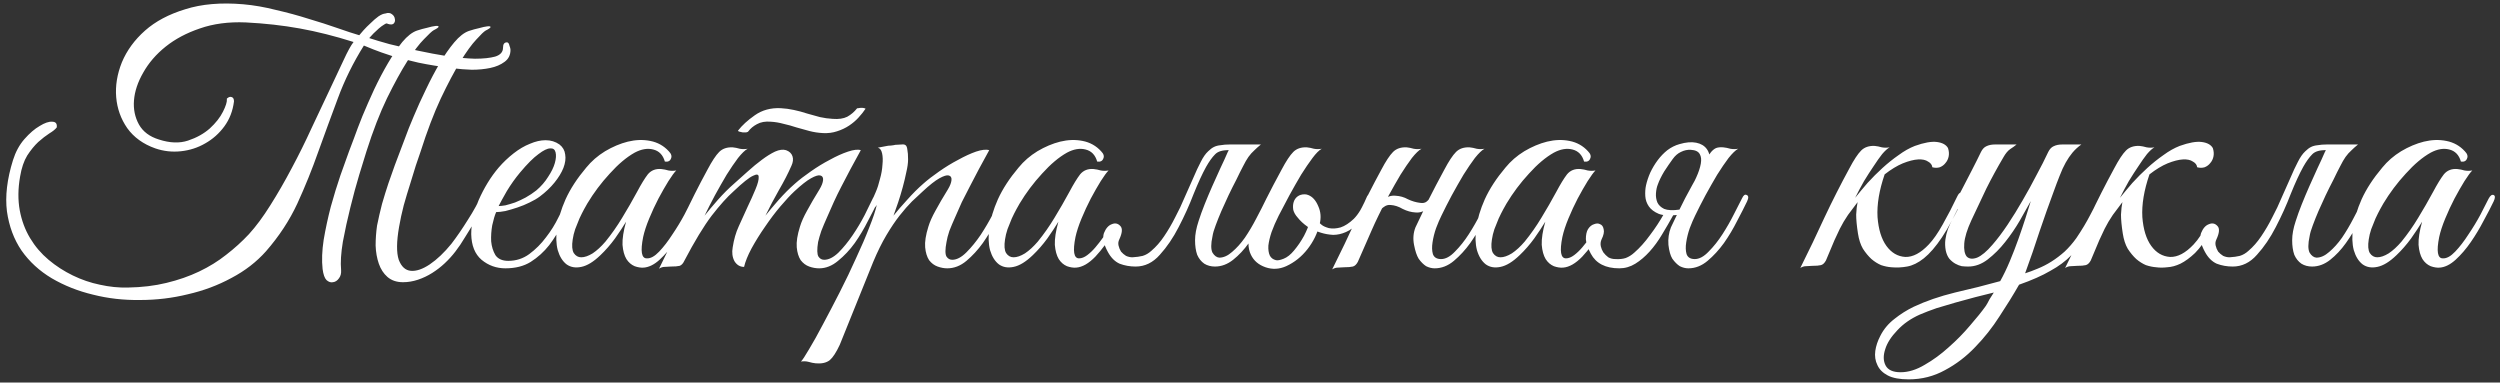 <?xml version="1.0" encoding="UTF-8"?> <svg xmlns="http://www.w3.org/2000/svg" width="562" height="86" viewBox="0 0 562 86" fill="none"><rect x="0" y="0" width="562" height="86" fill="#333333" stroke="none"/> <path d="M113.08 10.72C113.08 9.92 113.373 9.52 113.96 9.52C114.227 9.52 114.413 9.76 114.52 10.24C114.68 10.667 114.76 10.987 114.76 11.2C114.76 12.373 114.307 13.28 113.4 13.92C112.547 14.56 111.48 15.013 110.2 15.28C108.92 15.547 107.533 15.68 106.04 15.68C104.6 15.627 103.24 15.52 101.96 15.36C98.973 14.987 96.333 14.56 94.04 14.08C91.747 13.547 89.747 13.04 88.04 12.56C86.387 12.027 85.027 11.547 83.96 11.12C82.947 10.693 82.227 10.4 81.8 10.24C79.4 14.08 77.453 18.027 75.96 22.08C74.467 26.08 73 30.08 71.56 34.08C70.173 38.027 68.6 41.92 66.84 45.76C65.08 49.547 62.733 53.12 59.8 56.48C57.667 58.88 55.08 60.88 52.04 62.48C49 64.133 45.72 65.36 42.2 66.16C38.733 67.013 35.16 67.44 31.48 67.44C27.8 67.493 24.28 67.093 20.92 66.24C17.56 65.44 14.467 64.213 11.64 62.56C8.867 60.907 6.6 58.827 4.84 56.32C3.133 53.813 2.04 50.88 1.56 47.52C1.133 44.107 1.587 40.267 2.92 36C3.507 34.133 4.36 32.56 5.48 31.28C6.653 29.947 7.8 28.96 8.92 28.32C10.04 27.627 10.973 27.307 11.72 27.36C12.52 27.36 12.867 27.787 12.76 28.64C12.44 29.067 11.88 29.52 11.08 30C10.333 30.48 9.507 31.12 8.6 31.92C7.747 32.72 6.92 33.733 6.12 34.96C5.373 36.187 4.84 37.76 4.52 39.68C4.04 42.4 4.013 44.933 4.44 47.28C4.867 49.573 5.64 51.653 6.76 53.52C7.88 55.387 9.267 57.013 10.92 58.4C12.573 59.787 14.387 60.96 16.36 61.92C18.333 62.88 20.36 63.573 22.44 64C24.573 64.48 26.68 64.693 28.76 64.64C31.907 64.587 34.787 64.24 37.4 63.6C40.067 62.96 42.52 62.107 44.76 61.04C47 59.973 49.027 58.72 50.84 57.28C52.707 55.84 54.413 54.293 55.96 52.64C57.56 50.88 59.16 48.72 60.76 46.16C62.413 43.547 64.013 40.773 65.56 37.84C67.16 34.853 68.653 31.84 70.04 28.8C71.48 25.76 72.813 22.933 74.04 20.32C75.267 17.707 76.333 15.44 77.24 13.52C78.147 11.547 78.893 10.187 79.48 9.44C75.267 8.107 71.24 7.093 67.4 6.4C63.56 5.707 59.507 5.253 55.24 5.04C51.4 4.88 47.96 5.333 44.92 6.4C41.933 7.413 39.373 8.773 37.24 10.48C35.107 12.187 33.427 14.133 32.2 16.32C30.973 18.453 30.28 20.533 30.12 22.56C29.96 24.533 30.333 26.347 31.24 28C32.147 29.6 33.64 30.72 35.72 31.36C38.173 32.16 40.36 32.24 42.28 31.6C44.2 30.96 45.827 30.053 47.16 28.88C48.493 27.653 49.48 26.4 50.12 25.12C50.76 23.84 51.053 22.907 51 22.32V22.16C51.427 21.787 51.8 21.68 52.12 21.84C52.44 21.947 52.6 22.267 52.6 22.8C52.333 24.933 51.613 26.8 50.44 28.4C49.267 30 47.827 31.28 46.12 32.24C44.467 33.2 42.653 33.787 40.68 34C38.707 34.213 36.787 34 34.92 33.36C32.2 32.4 30.093 30.88 28.6 28.8C27.16 26.72 26.333 24.4 26.12 21.84C25.907 19.28 26.333 16.667 27.4 14C28.52 11.333 30.253 8.96 32.6 6.88C34.947 4.8 37.96 3.2 41.64 2.08C45.32 0.907 49.667 0.533 54.68 0.96C57.08 1.173 59.533 1.6 62.04 2.24C64.6 2.827 67.053 3.493 69.4 4.24C71.747 4.933 73.907 5.627 75.88 6.32C77.853 7.013 79.48 7.547 80.76 7.92C80.92 7.707 81.24 7.333 81.72 6.8C82.2 6.267 82.733 5.733 83.32 5.2C83.907 4.613 84.493 4.107 85.08 3.68C85.72 3.253 86.253 3.04 86.68 3.04H86.6C87.24 2.827 87.747 2.88 88.12 3.2C88.493 3.467 88.707 3.813 88.76 4.24C88.867 4.613 88.787 4.96 88.52 5.28C88.253 5.547 87.8 5.573 87.16 5.36C87 5.2 86.733 5.253 86.36 5.52C85.987 5.733 85.587 6.027 85.16 6.4C84.787 6.72 84.387 7.093 83.96 7.52C83.587 7.947 83.267 8.293 83 8.56C84.12 8.933 85.64 9.387 87.56 9.92C89.533 10.4 91.613 10.88 93.8 11.36C96.04 11.84 98.307 12.267 100.6 12.64C102.893 12.96 104.947 13.147 106.76 13.2C108.627 13.2 110.147 13.04 111.32 12.72C112.493 12.347 113.08 11.68 113.08 10.72ZM76.68 60.72C76.733 61.467 76.573 62.08 76.2 62.56C75.827 63.093 75.373 63.387 74.84 63.44C74.36 63.547 73.88 63.387 73.4 62.96C72.973 62.533 72.68 61.707 72.52 60.48C72.307 58.56 72.387 56.373 72.76 53.92C73.187 51.413 73.72 48.933 74.36 46.48C75.053 43.973 75.773 41.627 76.52 39.44C77.32 37.253 77.96 35.467 78.44 34.08C78.653 33.547 79.027 32.56 79.56 31.12C80.093 29.627 80.733 27.947 81.48 26.08C82.28 24.16 83.16 22.16 84.12 20.08C85.133 17.947 86.173 15.973 87.24 14.16C88.307 12.347 89.373 10.773 90.44 9.44C91.56 8.107 92.653 7.253 93.72 6.88C94.52 6.613 95.293 6.4 96.04 6.24C96.787 6.027 97.4 5.893 97.88 5.84C98.36 5.787 98.6 5.84 98.6 6C98.6 6.16 98.227 6.427 97.48 6.8C97.107 7.013 96.387 7.68 95.32 8.8C94.253 9.867 93 11.52 91.56 13.76C90.173 15.947 88.653 18.72 87 22.08C85.4 25.387 83.853 29.387 82.36 34.08C81.987 35.253 81.453 36.987 80.76 39.28C80.067 41.573 79.4 44.027 78.76 46.64C78.12 49.2 77.56 51.76 77.08 54.32C76.653 56.88 76.52 59.013 76.68 60.72ZM89.72 50.96C89.133 54.32 89.107 56.8 89.64 58.4C90.227 59.947 91.133 60.773 92.36 60.88C93.587 60.987 95 60.507 96.6 59.44C98.253 58.32 99.88 56.773 101.48 54.8C102.707 53.2 103.933 51.413 105.16 49.44C106.44 47.467 107.533 45.467 108.44 43.44C108.813 42.693 109.24 42.32 109.72 42.32C110.2 42.32 110.227 42.8 109.8 43.76C109.427 44.56 108.973 45.493 108.44 46.56C107.907 47.627 107.293 48.747 106.6 49.92C105.96 51.04 105.267 52.187 104.52 53.36C103.827 54.533 103.107 55.6 102.36 56.56C101.667 57.467 100.867 58.347 99.96 59.2C99.107 60 98.173 60.72 97.16 61.36C96.147 62 95.08 62.507 93.96 62.88C92.84 63.253 91.72 63.44 90.6 63.44C89.16 63.44 87.987 63.04 87.08 62.24C86.227 61.493 85.587 60.507 85.16 59.28C84.733 58.053 84.493 56.693 84.44 55.2C84.44 53.707 84.547 52.213 84.76 50.72C85.08 49.12 85.453 47.493 85.88 45.84C86.36 44.187 86.84 42.64 87.32 41.2C87.853 39.707 88.333 38.347 88.76 37.12C89.24 35.893 89.613 34.907 89.88 34.16C90.093 33.627 90.467 32.64 91 31.2C91.533 29.707 92.2 28.027 93 26.16C93.8 24.24 94.707 22.24 95.72 20.16C96.733 18.027 97.773 16.053 98.84 14.24C99.907 12.427 101 10.853 102.12 9.52C103.24 8.187 104.333 7.333 105.4 6.96C106.2 6.693 106.973 6.48 107.72 6.32C108.467 6.107 109.08 5.973 109.56 5.92C110.04 5.867 110.28 5.92 110.28 6.08C110.28 6.24 109.907 6.507 109.16 6.88C108.787 7.093 108.093 7.76 107.08 8.88C106.067 9.947 104.867 11.6 103.48 13.84C102.147 16.027 100.68 18.8 99.08 22.16C97.533 25.467 96.013 29.467 94.52 34.16C94.253 34.907 93.907 35.92 93.48 37.2C93.107 38.427 92.68 39.813 92.2 41.36C91.72 42.853 91.24 44.453 90.76 46.16C90.333 47.813 89.987 49.413 89.72 50.96ZM128.893 45.04C128.146 46.64 127.346 48.347 126.493 50.16C125.64 51.92 124.626 53.573 123.453 55.12C122.28 56.613 120.893 57.867 119.293 58.88C117.746 59.84 115.853 60.32 113.613 60.32C111.586 60.32 109.8 59.68 108.253 58.4C106.76 57.12 105.986 55.2 105.933 52.64C105.933 51.467 106.066 50.213 106.333 48.88C106.653 47.547 107.08 46.24 107.613 44.96C108.2 43.627 108.866 42.347 109.613 41.12C110.36 39.893 111.186 38.747 112.093 37.68C113.106 36.507 114.226 35.44 115.453 34.48C116.68 33.52 117.906 32.8 119.133 32.32C120.36 31.787 121.533 31.52 122.653 31.52C123.826 31.52 124.866 31.84 125.773 32.48C126.52 33.067 126.946 33.813 127.053 34.72C127.213 35.627 127.08 36.64 126.653 37.76C126.226 38.827 125.56 39.92 124.653 41.04C123.746 42.16 122.653 43.2 121.373 44.16C120.733 44.64 119.96 45.093 119.053 45.52C118.2 45.947 117.293 46.32 116.333 46.64C115.373 46.96 114.466 47.227 113.613 47.44C112.76 47.6 112.066 47.68 111.533 47.68C111.213 48.427 110.92 49.413 110.653 50.64C110.44 51.867 110.36 53.067 110.413 54.24C110.52 55.413 110.84 56.453 111.373 57.36C111.96 58.213 112.92 58.64 114.253 58.64C116.013 58.64 117.586 58.133 118.973 57.12C120.413 56.053 121.666 54.8 122.733 53.36C123.853 51.92 124.786 50.427 125.533 48.88C126.333 47.333 126.973 46.027 127.453 44.96C127.613 44.587 127.8 44.32 128.013 44.16C128.28 43.947 128.493 43.84 128.653 43.84C128.866 43.84 129 43.947 129.053 44.16C129.16 44.32 129.106 44.613 128.893 45.04ZM120.573 42.8C121.64 41.893 122.52 40.88 123.213 39.76C123.96 38.64 124.466 37.6 124.733 36.64C125 35.68 125.053 34.88 124.893 34.24C124.733 33.6 124.333 33.307 123.693 33.36C123.053 33.36 122.173 33.787 121.053 34.64C119.933 35.44 118.546 36.827 116.893 38.8C115.826 40.08 114.84 41.467 113.933 42.96C113.08 44.453 112.466 45.573 112.093 46.32C112.466 46.32 112.973 46.267 113.613 46.16C114.253 46 114.973 45.787 115.773 45.52C116.573 45.2 117.373 44.827 118.173 44.4C119.026 43.92 119.826 43.387 120.573 42.8ZM156.821 45.28C156.234 46.507 155.487 47.947 154.581 49.6C153.727 51.253 152.767 52.853 151.701 54.4C150.634 55.947 149.487 57.28 148.261 58.4C147.087 59.467 145.914 60.053 144.741 60.16C144.101 60.213 143.407 60.107 142.661 59.84C141.914 59.52 141.301 58.987 140.821 58.24C140.341 57.44 140.047 56.373 139.941 55.04C139.887 53.653 140.154 51.92 140.741 49.84C140.101 50.907 139.274 52.16 138.261 53.6C137.247 54.987 136.154 56.24 134.981 57.36C133.434 58.853 131.994 59.733 130.661 60C129.381 60.267 128.287 60.08 127.381 59.44C126.474 58.747 125.807 57.68 125.381 56.24C125.007 54.8 124.954 53.12 125.221 51.2C125.487 49.227 126.127 47.093 127.141 44.8C128.207 42.453 129.754 40.08 131.781 37.68C132.954 36.24 134.367 35.013 136.021 34C137.727 32.987 139.434 32.267 141.141 31.84C142.901 31.413 144.581 31.36 146.181 31.68C147.834 32 149.221 32.773 150.341 34C150.927 34.587 151.087 35.147 150.821 35.68C150.607 36.213 150.154 36.427 149.461 36.32C149.034 34.827 148.154 33.92 146.821 33.6C145.541 33.28 144.154 33.52 142.661 34.32C140.847 35.333 138.981 36.907 137.061 39.04C135.141 41.12 133.461 43.36 132.021 45.76C131.861 46.027 131.621 46.453 131.301 47.04C130.981 47.627 130.634 48.32 130.261 49.12C129.941 49.867 129.621 50.667 129.301 51.52C129.034 52.32 128.847 53.093 128.741 53.84C128.527 55.227 128.607 56.24 128.981 56.88C129.407 57.52 129.967 57.84 130.661 57.84C131.407 57.84 132.261 57.547 133.221 56.96C134.181 56.32 135.141 55.44 136.101 54.32C137.487 52.613 138.741 50.827 139.861 48.96C141.034 47.04 142.154 45.093 143.221 43.12C144.127 41.413 144.927 40.107 145.621 39.2C146.367 38.293 147.381 37.893 148.661 38C149.194 38.053 149.727 38.16 150.261 38.32C150.847 38.427 151.434 38.427 152.021 38.32C151.594 38.747 151.007 39.547 150.261 40.72C149.567 41.84 148.821 43.147 148.021 44.64C147.274 46.08 146.581 47.573 145.941 49.12C145.301 50.667 144.847 52.053 144.581 53.28C143.941 56.48 144.207 58.08 145.381 58.08C146.234 58.133 147.167 57.627 148.181 56.56C149.194 55.493 150.181 54.213 151.141 52.72C152.154 51.227 153.061 49.733 153.861 48.24C154.661 46.693 155.274 45.493 155.701 44.64C156.074 43.947 156.447 43.68 156.821 43.84C157.194 44 157.194 44.48 156.821 45.28ZM197.349 45.28C196.763 46.507 196.016 47.973 195.109 49.68C194.256 51.387 193.269 53.04 192.149 54.64C191.029 56.187 189.776 57.52 188.389 58.64C187.056 59.76 185.643 60.32 184.149 60.32C183.403 60.32 182.656 60.187 181.909 59.92C181.163 59.653 180.523 59.173 179.989 58.48C179.509 57.733 179.216 56.773 179.109 55.6C179.003 54.373 179.243 52.827 179.829 50.96C180.149 49.893 180.683 48.693 181.429 47.36C182.176 45.973 183.109 44.373 184.229 42.56C184.709 41.76 184.976 41.067 185.029 40.48C185.083 39.893 184.869 39.547 184.389 39.44C183.963 39.333 183.269 39.547 182.309 40.08C181.349 40.613 180.096 41.6 178.549 43.04C177.696 43.84 176.656 44.96 175.429 46.4C174.256 47.787 173.109 49.307 171.989 50.96C170.869 52.56 169.856 54.187 168.949 55.84C168.096 57.44 167.536 58.827 167.269 60C166.363 60 165.643 59.573 165.109 58.72C164.629 57.813 164.496 56.773 164.709 55.6C164.976 53.84 165.429 52.267 166.069 50.88C166.709 49.44 167.376 47.973 168.069 46.48C168.709 45.147 169.296 43.84 169.829 42.56C170.363 41.28 170.603 40.347 170.549 39.76C170.549 39.173 170.123 39.093 169.269 39.52C168.416 39.893 166.949 41.067 164.869 43.04C163.483 44.267 161.856 46.08 159.989 48.48C158.176 50.88 156.123 54.267 153.829 58.64C153.563 59.227 153.216 59.6 152.789 59.76C152.363 59.867 151.696 59.92 150.789 59.92C150.203 59.973 149.723 60 149.349 60C148.976 60 148.576 60.133 148.149 60.4C150.069 56.56 151.856 52.8 153.509 49.12C155.216 45.44 157.056 41.787 159.029 38.16C160.043 36.24 160.923 34.907 161.669 34.16C162.416 33.413 163.429 33.067 164.709 33.12C165.243 33.173 165.776 33.28 166.309 33.44C166.896 33.547 167.483 33.547 168.069 33.44C167.483 33.76 166.763 34.453 165.909 35.52C165.109 36.587 164.256 37.84 163.349 39.28C162.496 40.72 161.616 42.267 160.709 43.92C159.856 45.52 159.083 47.04 158.389 48.48C159.189 47.467 160.176 46.293 161.349 44.96C162.576 43.573 163.803 42.347 165.029 41.28C165.989 40.427 167.003 39.52 168.069 38.56C169.189 37.547 170.256 36.667 171.269 35.92C172.336 35.12 173.323 34.507 174.229 34.08C175.189 33.653 176.016 33.547 176.709 33.76C177.456 34.027 177.936 34.48 178.149 35.12C178.363 35.76 178.283 36.48 177.909 37.28C177.163 38.987 176.229 40.8 175.109 42.72C174.043 44.587 173.029 46.507 172.069 48.48C172.869 47.467 173.856 46.293 175.029 44.96C176.256 43.573 177.483 42.347 178.709 41.28C179.669 40.427 180.843 39.52 182.229 38.56C183.669 37.547 185.109 36.667 186.549 35.92C187.989 35.12 189.349 34.507 190.629 34.08C191.909 33.653 192.869 33.547 193.509 33.76C191.909 36.64 190.443 39.387 189.109 42C188.523 43.12 187.963 44.267 187.429 45.44C186.896 46.613 186.389 47.76 185.909 48.88C185.429 49.947 185.003 50.96 184.629 51.92C184.309 52.88 184.069 53.707 183.909 54.4C183.643 56.053 183.669 57.147 183.989 57.68C184.309 58.16 184.736 58.4 185.269 58.4C186.283 58.4 187.349 57.867 188.469 56.8C189.589 55.68 190.656 54.373 191.669 52.88C192.683 51.387 193.589 49.867 194.389 48.32C195.189 46.72 195.803 45.467 196.229 44.56C196.549 43.867 196.896 43.627 197.269 43.84C197.696 44 197.723 44.48 197.349 45.28ZM194.549 24.48C194.123 25.12 193.589 25.787 192.949 26.48C192.363 27.12 191.669 27.707 190.869 28.24C190.069 28.773 189.163 29.2 188.149 29.52C187.189 29.84 186.149 29.973 185.029 29.92C183.963 29.867 182.923 29.707 181.909 29.44C180.949 29.173 179.989 28.907 179.029 28.64C178.069 28.32 177.109 28.053 176.149 27.84C175.189 27.573 174.229 27.413 173.269 27.36C172.043 27.253 171.003 27.44 170.149 27.92C169.349 28.347 168.709 28.88 168.229 29.52C168.176 29.627 168.016 29.707 167.749 29.76C167.483 29.76 167.216 29.76 166.949 29.76C166.683 29.707 166.443 29.653 166.229 29.6C166.016 29.547 165.909 29.467 165.909 29.36C166.816 28.187 168.069 27.04 169.669 25.92C171.323 24.747 173.269 24.213 175.509 24.32C176.523 24.373 177.509 24.507 178.469 24.72C179.483 24.933 180.469 25.2 181.429 25.52C182.443 25.787 183.403 26.053 184.309 26.32C185.269 26.533 186.229 26.667 187.189 26.72C188.523 26.827 189.616 26.667 190.469 26.24C191.323 25.76 192.043 25.147 192.629 24.4C192.629 24.347 192.736 24.32 192.949 24.32C193.216 24.267 193.456 24.24 193.669 24.24C193.936 24.24 194.149 24.267 194.309 24.32C194.523 24.373 194.603 24.427 194.549 24.48ZM188.776 77.52C187.976 79.227 187.23 80.373 186.536 80.96C185.79 81.547 184.75 81.787 183.416 81.68C182.883 81.627 182.35 81.52 181.816 81.36C181.23 81.2 180.643 81.173 180.056 81.28C180.376 80.96 180.99 80.027 181.896 78.48C182.803 76.987 183.843 75.12 185.016 72.88C186.19 70.693 187.443 68.293 188.776 65.68C190.11 63.067 191.336 60.507 192.456 58C193.63 55.493 194.616 53.2 195.416 51.12C196.27 48.987 196.83 47.307 197.096 46.08C196.67 46.773 196.19 47.227 195.656 47.44C195.123 47.6 194.99 47.387 195.256 46.8C195.47 46.373 195.736 45.787 196.056 45.04C196.376 44.293 196.643 43.68 196.856 43.2C197.23 42.347 197.55 41.36 197.816 40.24C198.136 39.12 198.323 38.053 198.376 37.04C198.483 36.027 198.456 35.173 198.296 34.48C198.136 33.733 197.816 33.307 197.336 33.2C197.923 33.093 198.483 32.987 199.016 32.88C199.443 32.773 199.87 32.72 200.296 32.72C200.776 32.667 201.096 32.613 201.256 32.56C201.843 32.507 202.323 32.48 202.696 32.48C203.07 32.427 203.363 32.48 203.576 32.64C203.79 32.8 203.923 33.147 203.976 33.68C204.083 34.16 204.136 34.88 204.136 35.84C204.136 36.64 204.003 37.6 203.736 38.72C203.523 39.787 203.256 40.907 202.936 42.08C202.616 43.253 202.27 44.4 201.896 45.52C201.523 46.64 201.176 47.627 200.856 48.48C201.656 47.467 202.67 46.293 203.896 44.96C205.123 43.573 206.35 42.347 207.576 41.28C208.536 40.427 209.71 39.52 211.096 38.56C212.536 37.547 213.976 36.667 215.416 35.92C216.856 35.12 218.19 34.507 219.416 34.08C220.696 33.653 221.683 33.547 222.376 33.76C220.776 36.64 219.31 39.387 217.976 42C217.39 43.12 216.803 44.267 216.216 45.44C215.683 46.613 215.176 47.76 214.696 48.88C214.216 49.947 213.79 50.96 213.416 51.92C213.096 52.88 212.883 53.707 212.776 54.4C212.456 56.053 212.456 57.147 212.776 57.68C213.096 58.16 213.523 58.4 214.056 58.4C215.07 58.4 216.136 57.84 217.256 56.72C218.376 55.6 219.443 54.293 220.456 52.8C221.47 51.253 222.376 49.707 223.176 48.16C223.976 46.613 224.59 45.413 225.016 44.56C225.336 43.867 225.683 43.627 226.056 43.84C226.483 44 226.51 44.48 226.136 45.28C225.55 46.507 224.803 47.973 223.896 49.68C223.043 51.387 222.056 53.04 220.936 54.64C219.816 56.187 218.59 57.52 217.256 58.64C215.923 59.76 214.483 60.32 212.936 60.32C212.243 60.32 211.523 60.187 210.776 59.92C210.03 59.653 209.39 59.173 208.856 58.48C208.376 57.733 208.083 56.773 207.976 55.6C207.87 54.373 208.11 52.827 208.696 50.96C209.016 49.893 209.55 48.693 210.296 47.36C211.043 45.973 211.976 44.373 213.096 42.56C213.576 41.76 213.843 41.067 213.896 40.48C213.95 39.893 213.736 39.547 213.256 39.44C212.83 39.333 212.136 39.547 211.176 40.08C210.216 40.613 208.963 41.6 207.416 43.04C206.723 43.68 205.923 44.427 205.016 45.28C204.163 46.133 203.23 47.2 202.216 48.48C201.256 49.707 200.27 51.173 199.256 52.88C198.243 54.587 197.256 56.587 196.296 58.88L188.776 77.52ZM249.208 38.32C248.781 38.747 248.195 39.547 247.448 40.72C246.755 41.84 246.008 43.147 245.208 44.64C244.461 46.08 243.768 47.573 243.128 49.12C242.488 50.667 242.035 52.053 241.768 53.28C241.128 56.48 241.395 58.08 242.568 58.08C243.155 58.08 243.768 57.84 244.408 57.36C245.048 56.88 245.661 56.293 246.248 55.6C246.835 54.907 247.395 54.187 247.928 53.44C248.461 52.64 248.888 51.947 249.208 51.36C249.635 50.667 250.035 50.427 250.408 50.64C250.835 50.8 250.835 51.253 250.408 52C249.128 54.187 247.741 56.08 246.248 57.68C244.755 59.227 243.315 60.053 241.928 60.16C241.288 60.213 240.595 60.107 239.848 59.84C239.101 59.52 238.488 58.987 238.008 58.24C237.528 57.44 237.235 56.373 237.128 55.04C237.075 53.653 237.341 51.92 237.928 49.84C237.288 50.907 236.461 52.16 235.448 53.6C234.435 54.987 233.341 56.24 232.168 57.36C230.621 58.853 229.181 59.733 227.848 60C226.568 60.267 225.475 60.08 224.568 59.44C223.661 58.747 222.995 57.68 222.568 56.24C222.195 54.8 222.141 53.12 222.408 51.2C222.675 49.227 223.315 47.093 224.328 44.8C225.395 42.453 226.941 40.08 228.968 37.68C230.141 36.24 231.555 35.013 233.208 34C234.915 32.987 236.621 32.267 238.328 31.84C240.088 31.413 241.768 31.36 243.368 31.68C245.021 32 246.408 32.773 247.528 34C248.115 34.587 248.275 35.147 248.008 35.68C247.795 36.213 247.341 36.427 246.648 36.32C246.221 34.827 245.341 33.92 244.008 33.6C242.728 33.28 241.341 33.52 239.848 34.32C238.035 35.333 236.168 36.907 234.248 39.04C232.328 41.12 230.648 43.36 229.208 45.76C229.048 46.027 228.808 46.453 228.488 47.04C228.168 47.627 227.821 48.32 227.448 49.12C227.128 49.867 226.808 50.667 226.488 51.52C226.221 52.32 226.035 53.093 225.928 53.84C225.715 55.227 225.795 56.24 226.168 56.88C226.595 57.52 227.155 57.84 227.848 57.84C228.595 57.84 229.448 57.547 230.408 56.96C231.368 56.32 232.328 55.44 233.288 54.32C234.675 52.613 235.928 50.827 237.048 48.96C238.221 47.04 239.341 45.093 240.408 43.12C241.315 41.413 242.115 40.107 242.808 39.2C243.555 38.293 244.568 37.893 245.848 38C246.381 38.053 246.915 38.16 247.448 38.32C248.035 38.427 248.621 38.427 249.208 38.32ZM276.008 34.16C276.328 33.52 276.728 33.093 277.208 32.88C277.741 32.613 278.381 32.48 279.128 32.48H283.448C282.861 32.96 282.355 33.413 281.928 33.84C281.501 34.213 281.075 34.693 280.648 35.28C280.275 35.813 279.875 36.507 279.448 37.36C279.021 38.16 278.515 39.173 277.928 40.4C277.341 41.52 276.755 42.693 276.168 43.92C275.635 45.093 275.101 46.267 274.568 47.44C274.088 48.56 273.661 49.627 273.288 50.64C272.915 51.6 272.675 52.427 272.568 53.12C272.195 54.827 272.195 56.053 272.568 56.8C272.995 57.493 273.501 57.867 274.088 57.92C275.048 57.92 276.008 57.493 276.968 56.64C277.981 55.787 278.941 54.72 279.848 53.44C280.755 52.107 281.608 50.667 282.408 49.12C283.261 47.52 284.035 46 284.728 44.56C285.048 43.867 285.395 43.627 285.768 43.84C286.195 44 286.221 44.48 285.848 45.28C285.208 46.667 284.461 48.213 283.608 49.92C282.755 51.573 281.795 53.147 280.728 54.64C279.661 56.133 278.488 57.387 277.208 58.4C275.928 59.413 274.568 59.92 273.128 59.92C272.221 59.92 271.421 59.707 270.728 59.28C270.035 58.8 269.501 58.133 269.128 57.28C268.808 56.373 268.648 55.28 268.648 54C268.648 52.72 268.915 51.28 269.448 49.68C269.821 48.507 270.275 47.253 270.808 45.92C271.341 44.587 271.901 43.253 272.488 41.92C273.128 40.533 273.741 39.173 274.328 37.84C274.968 36.507 275.528 35.28 276.008 34.16ZM258.808 56.4C259.875 55.493 260.835 54.4 261.688 53.12C262.595 51.787 263.421 50.373 264.168 48.88C264.968 47.387 265.688 45.867 266.328 44.32C267.021 42.773 267.661 41.333 268.248 40C268.835 38.613 269.395 37.413 269.928 36.4C270.461 35.333 271.021 34.533 271.608 34C272.035 33.573 272.461 33.253 272.888 33.04C273.315 32.827 273.821 32.693 274.408 32.64C274.995 32.533 275.661 32.48 276.408 32.48C277.208 32.48 278.195 32.48 279.368 32.48C279.581 32.48 279.608 32.56 279.448 32.72C279.288 32.827 279.048 32.96 278.728 33.12C278.408 33.28 278.008 33.44 277.528 33.6C277.101 33.707 276.728 33.76 276.408 33.76C274.861 33.707 273.768 34.027 273.128 34.72C272.488 35.36 271.821 36.293 271.128 37.52C270.275 39.067 269.341 41.093 268.328 43.6C267.368 46.107 266.248 48.587 264.968 51.04C263.741 53.44 262.328 55.52 260.728 57.28C259.181 59.04 257.368 59.92 255.288 59.92C254.008 59.92 252.808 59.707 251.688 59.28C250.621 58.8 249.741 57.92 249.048 56.64C248.088 54.88 247.795 53.467 248.168 52.4C248.595 51.333 249.181 50.667 249.928 50.4C250.675 50.08 251.315 50.213 251.848 50.8C252.381 51.333 252.301 52.347 251.608 53.84C251.395 54.267 251.341 54.72 251.448 55.2C251.555 55.68 251.741 56.133 252.008 56.56C252.328 56.933 252.701 57.253 253.128 57.52C253.608 57.733 254.088 57.84 254.568 57.84C255.475 57.787 256.248 57.68 256.888 57.52C257.581 57.307 258.221 56.933 258.808 56.4ZM296.97 52.32C295.903 52 294.89 51.547 293.93 50.96C293.023 50.32 292.277 49.627 291.69 48.88C291.21 48.347 290.89 47.787 290.73 47.2C290.623 46.56 290.65 45.973 290.81 45.44C290.97 44.907 291.263 44.48 291.69 44.16C292.117 43.84 292.65 43.68 293.29 43.68C293.877 43.68 294.41 43.92 294.89 44.4C295.423 44.88 295.69 45.413 295.69 46C295.69 46.16 295.61 46.4 295.45 46.72C295.343 47.04 295.29 47.28 295.29 47.44C295.343 47.92 295.557 48.48 295.93 49.12C296.303 49.76 296.703 50.24 297.13 50.56C297.45 50.827 297.983 51.067 298.73 51.28C299.53 51.44 300.41 51.387 301.37 51.12C302.33 50.8 303.317 50.16 304.33 49.2C305.343 48.187 306.277 46.64 307.13 44.56C307.397 43.813 307.743 43.547 308.17 43.76C308.597 43.973 308.623 44.48 308.25 45.28C307.343 47.253 306.41 48.8 305.45 49.92C304.543 50.987 303.583 51.733 302.57 52.16C301.61 52.587 300.65 52.8 299.69 52.8C298.73 52.747 297.823 52.587 296.97 52.32ZM281.21 57.28C280.837 56.533 280.65 55.653 280.65 54.64C280.703 53.573 281.023 52.4 281.61 51.12C282.25 49.787 282.81 48.613 283.29 47.6C283.77 46.533 284.25 45.52 284.73 44.56C285.21 43.6 285.717 42.613 286.25 41.6C286.783 40.587 287.397 39.44 288.09 38.16C289.103 36.24 289.983 34.907 290.73 34.16C291.477 33.413 292.49 33.067 293.77 33.12C294.303 33.173 294.837 33.28 295.37 33.44C295.957 33.547 296.543 33.547 297.13 33.44C296.543 33.76 295.85 34.453 295.05 35.52C294.25 36.587 293.397 37.84 292.49 39.28C291.637 40.72 290.757 42.267 289.85 43.92C288.997 45.52 288.197 47.04 287.45 48.48C286.81 49.76 286.277 50.987 285.85 52.16C285.477 53.28 285.237 54.293 285.13 55.2C285.077 56.107 285.183 56.853 285.45 57.44C285.717 57.973 286.17 58.32 286.81 58.48C287.183 58.587 287.77 58.48 288.57 58.16C289.37 57.84 290.143 57.227 290.89 56.32C291.743 55.307 292.49 54.213 293.13 53.04C293.77 51.813 294.197 50.747 294.41 49.84C294.837 48.133 294.943 46.827 294.73 45.92C294.517 45.013 293.663 44.613 292.17 44.72C292.063 44.72 292.037 44.667 292.09 44.56C292.197 44.4 292.33 44.267 292.49 44.16C292.703 44 292.943 43.893 293.21 43.84C293.477 43.733 293.77 43.733 294.09 43.84C295.05 44.213 295.797 45.04 296.33 46.32C296.917 47.6 297.023 48.96 296.65 50.4C296.17 52.427 295.263 54.293 293.93 56C292.597 57.707 290.997 58.987 289.13 59.84C287.583 60.533 286.037 60.613 284.49 60.08C282.943 59.547 281.85 58.613 281.21 57.28ZM309.874 48.48C309.554 49.173 309.287 49.733 309.074 50.16C308.86 50.587 308.62 51.12 308.354 51.76C308.087 52.4 307.714 53.253 307.234 54.32C306.754 55.387 306.087 56.907 305.234 58.88C304.914 59.467 304.54 59.813 304.114 59.92C303.687 60.027 303.047 60.08 302.194 60.08C301.607 60.133 301.127 60.16 300.754 60.16C300.327 60.16 299.9 60.293 299.474 60.56C301.394 56.72 303.207 52.933 304.914 49.2C306.674 45.467 308.54 41.787 310.514 38.16C311.527 36.24 312.407 34.907 313.154 34.16C313.9 33.413 314.914 33.067 316.194 33.12C316.727 33.173 317.26 33.28 317.794 33.44C318.38 33.547 318.967 33.547 319.554 33.44C318.967 33.76 318.247 34.453 317.394 35.52C316.594 36.587 315.74 37.84 314.834 39.28C313.98 40.72 313.1 42.267 312.194 43.92C311.34 45.52 310.567 47.04 309.874 48.48ZM324.034 48.48C323.66 49.227 323.26 50.16 322.834 51.28C322.46 52.347 322.194 53.413 322.034 54.48C321.874 55.493 321.9 56.373 322.114 57.12C322.38 57.867 322.994 58.24 323.954 58.24C324.967 58.24 326.007 57.68 327.074 56.56C328.194 55.44 329.234 54.133 330.194 52.64C331.154 51.147 332.007 49.653 332.754 48.16C333.554 46.613 334.167 45.413 334.594 44.56C334.914 43.867 335.26 43.627 335.634 43.84C336.06 44 336.087 44.48 335.714 45.28C335.127 46.507 334.38 47.973 333.474 49.68C332.62 51.387 331.634 53.04 330.514 54.64C329.394 56.187 328.167 57.52 326.834 58.64C325.5 59.76 324.06 60.32 322.514 60.32C321.874 60.32 321.234 60.16 320.594 59.84C320.007 59.467 319.447 58.907 318.914 58.16C318.487 57.467 318.14 56.427 317.874 55.04C317.607 53.653 317.714 52.347 318.194 51.12C318.834 49.787 319.394 48.613 319.874 47.6C320.354 46.533 320.834 45.52 321.314 44.56C321.794 43.6 322.3 42.613 322.834 41.6C323.367 40.587 323.98 39.44 324.674 38.16C325.687 36.24 326.567 34.907 327.314 34.16C328.06 33.413 329.074 33.067 330.354 33.12C330.887 33.173 331.42 33.28 331.954 33.44C332.54 33.547 333.127 33.547 333.714 33.44C333.127 33.76 332.407 34.453 331.554 35.52C330.754 36.587 329.9 37.84 328.994 39.28C328.14 40.72 327.26 42.267 326.354 43.92C325.5 45.52 324.727 47.04 324.034 48.48ZM322.674 44.08C322.354 44.987 321.794 45.867 320.994 46.72C320.194 47.52 319.26 47.867 318.194 47.76C317.234 47.707 316.274 47.44 315.314 46.96C314.407 46.427 313.5 46.133 312.594 46.08C312.06 46.027 311.58 46.16 311.154 46.48C310.727 46.747 310.407 47.093 310.194 47.52C310.14 47.627 309.927 47.68 309.554 47.68C309.18 47.68 309.047 47.6 309.154 47.44C309.58 46.64 310.167 45.84 310.914 45.04C311.714 44.24 312.647 43.893 313.714 44C314.727 44.053 315.66 44.32 316.514 44.8C317.42 45.227 318.327 45.493 319.234 45.6C319.874 45.707 320.38 45.6 320.754 45.28C321.127 44.96 321.447 44.56 321.714 44.08C321.82 43.973 322.034 43.92 322.354 43.92C322.674 43.92 322.78 43.973 322.674 44.08ZM358.661 38.32C358.235 38.747 357.648 39.547 356.901 40.72C356.208 41.84 355.461 43.147 354.661 44.64C353.915 46.08 353.221 47.573 352.581 49.12C351.941 50.667 351.488 52.053 351.221 53.28C350.581 56.48 350.848 58.08 352.021 58.08C352.608 58.08 353.221 57.84 353.861 57.36C354.501 56.88 355.115 56.293 355.701 55.6C356.288 54.907 356.848 54.187 357.381 53.44C357.915 52.64 358.341 51.947 358.661 51.36C359.088 50.667 359.488 50.427 359.861 50.64C360.288 50.8 360.288 51.253 359.861 52C358.581 54.187 357.195 56.08 355.701 57.68C354.208 59.227 352.768 60.053 351.381 60.16C350.741 60.213 350.048 60.107 349.301 59.84C348.555 59.52 347.941 58.987 347.461 58.24C346.981 57.44 346.688 56.373 346.581 55.04C346.528 53.653 346.795 51.92 347.381 49.84C346.741 50.907 345.915 52.16 344.901 53.6C343.888 54.987 342.795 56.24 341.621 57.36C340.075 58.853 338.635 59.733 337.301 60C336.021 60.267 334.928 60.08 334.021 59.44C333.115 58.747 332.448 57.68 332.021 56.24C331.648 54.8 331.595 53.12 331.861 51.2C332.128 49.227 332.768 47.093 333.781 44.8C334.848 42.453 336.395 40.08 338.421 37.68C339.595 36.24 341.008 35.013 342.661 34C344.368 32.987 346.075 32.267 347.781 31.84C349.541 31.413 351.221 31.36 352.821 31.68C354.475 32 355.861 32.773 356.981 34C357.568 34.587 357.728 35.147 357.461 35.68C357.248 36.213 356.795 36.427 356.101 36.32C355.675 34.827 354.795 33.92 353.461 33.6C352.181 33.28 350.795 33.52 349.301 34.32C347.488 35.333 345.621 36.907 343.701 39.04C341.781 41.12 340.101 43.36 338.661 45.76C338.501 46.027 338.261 46.453 337.941 47.04C337.621 47.627 337.275 48.32 336.901 49.12C336.581 49.867 336.261 50.667 335.941 51.52C335.675 52.32 335.488 53.093 335.381 53.84C335.168 55.227 335.248 56.24 335.621 56.88C336.048 57.52 336.608 57.84 337.301 57.84C338.048 57.84 338.901 57.547 339.861 56.96C340.821 56.32 341.781 55.44 342.741 54.32C344.128 52.613 345.381 50.827 346.501 48.96C347.675 47.04 348.795 45.093 349.861 43.12C350.768 41.413 351.568 40.107 352.261 39.2C353.008 38.293 354.021 37.893 355.301 38C355.835 38.053 356.368 38.16 356.901 38.32C357.488 38.427 358.075 38.427 358.661 38.32ZM381.061 48.48C380.688 49.227 380.288 50.16 379.861 51.28C379.488 52.347 379.221 53.413 379.061 54.48C378.901 55.493 378.928 56.373 379.141 57.12C379.408 57.867 380.021 58.24 380.981 58.24C381.995 58.24 383.035 57.68 384.101 56.56C385.221 55.44 386.261 54.133 387.221 52.64C388.181 51.147 389.035 49.653 389.781 48.16C390.581 46.613 391.195 45.413 391.621 44.56C391.941 43.867 392.288 43.627 392.661 43.84C393.088 44 393.115 44.48 392.741 45.28C392.155 46.507 391.408 47.973 390.501 49.68C389.648 51.387 388.661 53.04 387.541 54.64C386.421 56.187 385.195 57.52 383.861 58.64C382.528 59.76 381.088 60.32 379.541 60.32C378.901 60.32 378.261 60.16 377.621 59.84C377.035 59.467 376.475 58.907 375.941 58.16C375.515 57.467 375.221 56.427 375.061 55.04C374.955 53.653 375.141 52.347 375.621 51.12C376.261 49.787 376.821 48.613 377.301 47.6C377.835 46.533 378.341 45.52 378.821 44.56C379.355 43.6 379.888 42.613 380.421 41.6C381.008 40.587 381.648 39.44 382.341 38.16C382.875 37.2 383.301 36.4 383.621 35.76C383.995 35.067 384.341 34.533 384.661 34.16C385.035 33.733 385.408 33.44 385.781 33.28C386.208 33.12 386.741 33.067 387.381 33.12C387.915 33.173 388.448 33.28 388.981 33.44C389.568 33.547 390.155 33.547 390.741 33.44C390.155 33.76 389.435 34.453 388.581 35.52C387.781 36.587 386.928 37.84 386.021 39.28C385.168 40.72 384.288 42.267 383.381 43.92C382.528 45.52 381.755 47.04 381.061 48.48ZM370.021 41.68C370.235 40.72 370.555 39.76 370.981 38.8C371.461 37.787 372.021 36.853 372.661 36C373.301 35.147 374.021 34.4 374.821 33.76C375.675 33.12 376.581 32.667 377.541 32.4C378.981 31.973 380.235 31.867 381.301 32.08C382.368 32.293 383.168 32.773 383.701 33.52C384.235 34.267 384.475 35.28 384.421 36.56C384.421 37.84 384.021 39.307 383.221 40.96C382.048 42.4 381.088 43.493 380.341 44.24C379.701 44.88 379.221 45.253 378.901 45.36C378.581 45.467 378.768 44.88 379.461 43.6C380.155 42.32 380.768 41.093 381.301 39.92C381.835 38.747 382.181 37.707 382.341 36.8C382.501 35.893 382.421 35.173 382.101 34.64C381.781 34.053 381.115 33.733 380.101 33.68C379.355 33.627 378.608 33.787 377.861 34.16C377.168 34.48 376.555 35.013 376.021 35.76C375.435 36.56 374.795 37.493 374.101 38.56C373.461 39.627 372.981 40.613 372.661 41.52C372.448 42.053 372.315 42.693 372.261 43.44C372.208 44.187 372.315 44.88 372.581 45.52C372.848 46.107 373.355 46.587 374.101 46.96C374.901 47.28 376.048 47.333 377.541 47.12C378.288 47.013 378.661 47.173 378.661 47.6C378.661 47.973 378.128 48.213 377.061 48.32C375.301 48.533 373.915 48.453 372.901 48.08C371.888 47.653 371.141 47.093 370.661 46.4C370.181 45.707 369.915 44.933 369.861 44.08C369.808 43.227 369.861 42.427 370.021 41.68ZM376.261 48.16C375.408 49.707 374.528 51.227 373.621 52.72C372.768 54.16 371.835 55.44 370.821 56.56C369.808 57.68 368.741 58.587 367.621 59.28C366.501 59.973 365.301 60.32 364.021 60.32C360.928 60.32 358.795 59.227 357.621 57.04C356.928 55.76 356.555 54.667 356.501 53.76C356.501 52.8 356.661 52.053 356.981 51.52C357.355 50.933 357.808 50.56 358.341 50.4C358.875 50.187 359.328 50.187 359.701 50.4C360.128 50.56 360.395 50.933 360.501 51.52C360.661 52.107 360.501 52.88 360.021 53.84C359.808 54.32 359.755 54.827 359.861 55.36C359.968 55.84 360.155 56.293 360.421 56.72C360.741 57.147 361.115 57.52 361.541 57.84C362.021 58.107 362.555 58.24 363.141 58.24C364.048 58.293 364.821 58.213 365.461 58C366.155 57.733 366.795 57.333 367.381 56.8C368.608 55.733 369.781 54.427 370.901 52.88C372.075 51.333 373.141 49.707 374.101 48C374.208 47.893 374.581 47.893 375.221 48C375.488 48.053 375.835 48.107 376.261 48.16ZM417.028 44.48C417.881 43.413 418.815 42.293 419.828 41.12C420.895 39.947 422.015 38.827 423.188 37.76C424.361 36.693 425.561 35.733 426.788 34.88C428.015 33.973 429.241 33.28 430.468 32.8C432.548 32.053 434.201 31.76 435.428 31.92C436.655 32.08 437.481 32.533 437.908 33.28C438.121 33.92 438.175 34.533 438.068 35.12C437.961 35.707 437.721 36.213 437.348 36.64C437.028 37.067 436.601 37.387 436.068 37.6C435.535 37.76 434.975 37.76 434.388 37.6C434.335 37.067 434.015 36.64 433.428 36.32C432.895 35.947 432.148 35.787 431.188 35.84C430.228 35.893 429.081 36.187 427.748 36.72C426.468 37.253 425.108 38.08 423.668 39.2C422.441 42.773 421.908 45.973 422.068 48.8C422.281 51.573 422.948 53.733 424.068 55.28C425.188 56.827 426.601 57.653 428.308 57.76C430.015 57.813 431.775 56.88 433.588 54.96C434.601 53.893 435.641 52.4 436.708 50.48C437.828 48.507 438.948 46.347 440.068 44C440.388 43.36 440.708 43.173 441.028 43.44C441.348 43.653 441.375 44.08 441.108 44.72C439.508 48.347 437.988 51.227 436.548 53.36C435.161 55.44 433.801 57.013 432.468 58.08C431.188 59.093 429.935 59.707 428.708 59.92C427.535 60.133 426.361 60.187 425.188 60.08C424.441 60.027 423.668 59.867 422.868 59.6C422.121 59.28 421.401 58.827 420.708 58.24C420.015 57.6 419.375 56.827 418.788 55.92C418.255 55.013 417.881 53.867 417.668 52.48C417.401 50.773 417.268 49.36 417.268 48.24C417.321 47.12 417.428 46.187 417.588 45.44C416.895 46.347 416.175 47.307 415.428 48.32C414.735 49.333 414.121 50.373 413.588 51.44C413.268 52.08 412.868 52.933 412.388 54C411.961 55.067 411.321 56.587 410.468 58.56C410.148 59.147 409.775 59.493 409.348 59.6C408.921 59.707 408.281 59.76 407.428 59.76C406.841 59.813 406.361 59.84 405.988 59.84C405.561 59.84 405.135 59.973 404.708 60.24C406.628 56.4 408.441 52.613 410.148 48.88C411.908 45.147 413.775 41.467 415.748 37.84C416.761 35.92 417.641 34.587 418.388 33.84C419.135 33.093 420.148 32.747 421.428 32.8C421.961 32.853 422.495 32.96 423.028 33.12C423.615 33.227 424.201 33.227 424.788 33.12C424.308 33.387 423.748 33.893 423.108 34.64C422.521 35.387 421.881 36.293 421.188 37.36C420.495 38.373 419.775 39.493 419.028 40.72C418.335 41.947 417.668 43.2 417.028 44.48ZM472.926 45.44C471.54 48.213 470.313 50.56 469.246 52.48C468.18 54.347 466.98 55.973 465.646 57.36C464.366 58.693 462.793 59.867 460.926 60.88C459.113 61.947 456.766 62.987 453.886 64C452.606 66.24 451.14 68.613 449.486 71.12C447.886 73.627 446.073 75.92 444.046 78C442.02 80.133 439.753 81.867 437.246 83.2C434.74 84.587 432.02 85.28 429.086 85.28C427.06 85.28 425.486 84.987 424.366 84.4C423.246 83.813 422.473 83.04 422.046 82.08C421.566 81.12 421.406 80.053 421.566 78.88C421.726 77.76 422.1 76.64 422.686 75.52C423.433 74.027 424.5 72.747 425.886 71.68C427.22 70.613 428.66 69.707 430.206 68.96C432.926 67.68 436.02 66.613 439.486 65.76C443.006 64.96 446.393 64.107 449.646 63.2C450.393 61.867 451.113 60.373 451.806 58.72C452.5 57.067 453.14 55.413 453.726 53.76C454.313 52.107 454.846 50.533 455.326 49.04C455.806 47.547 456.206 46.267 456.526 45.2C455.833 46.427 455.006 47.893 454.046 49.6C453.086 51.253 451.993 52.853 450.766 54.4C449.593 55.893 448.286 57.2 446.846 58.32C445.46 59.387 443.993 59.92 442.446 59.92C442.02 59.92 441.54 59.893 441.006 59.84C440.526 59.733 440.046 59.547 439.566 59.28C439.086 59.013 438.633 58.64 438.206 58.16C437.833 57.68 437.566 57.067 437.406 56.32C437.246 55.467 437.22 54.64 437.326 53.84C437.433 53.04 437.62 52.267 437.886 51.52C438.206 50.72 438.553 49.973 438.926 49.28C439.353 48.533 439.753 47.787 440.126 47.04C439.86 47.04 439.593 46.96 439.326 46.8C439.113 46.64 439.14 46.293 439.406 45.76C439.673 45.333 439.913 44.88 440.126 44.4C440.34 43.92 440.58 43.44 440.846 42.96C441.646 41.413 442.446 39.867 443.246 38.32C444.046 36.773 444.74 35.387 445.326 34.16C445.646 33.52 446.046 33.093 446.526 32.88C447.06 32.613 447.7 32.48 448.446 32.48H453.326C452.953 32.8 452.473 33.147 451.886 33.52C451.353 33.893 450.846 34.507 450.366 35.36C448.98 37.707 447.7 40.053 446.526 42.4C445.406 44.747 444.286 47.12 443.166 49.52C442.206 51.6 441.673 53.333 441.566 54.72C441.46 56.107 441.646 57.093 442.126 57.68C442.66 58.213 443.433 58.293 444.446 57.92C445.46 57.493 446.606 56.533 447.886 55.04C449.006 53.76 450.153 52.24 451.326 50.48C452.5 48.72 453.62 46.907 454.686 45.04C455.806 43.12 456.846 41.227 457.806 39.36C458.82 37.493 459.7 35.76 460.446 34.16C460.766 33.52 461.166 33.093 461.646 32.88C462.18 32.613 462.82 32.48 463.566 32.48H467.886C467.14 33.013 466.473 33.627 465.886 34.32C465.353 34.96 464.846 35.707 464.366 36.56C463.886 37.413 463.433 38.4 463.006 39.52C462.58 40.587 462.126 41.787 461.646 43.12C460.633 45.84 459.593 48.773 458.526 51.92C457.513 55.067 456.42 58.24 455.246 61.44C456.1 61.173 457.033 60.827 458.046 60.4C459.113 59.973 460.153 59.44 461.166 58.8C462.18 58.16 463.166 57.413 464.126 56.56C465.086 55.653 465.966 54.64 466.766 53.52C467.993 51.707 469.033 49.973 469.886 48.32C470.74 46.667 471.38 45.467 471.806 44.72C472.18 44.027 472.553 43.787 472.926 44C473.3 44.16 473.3 44.64 472.926 45.44ZM448.206 65.76C446.926 66.08 445.54 66.427 444.046 66.8C442.606 67.173 441.14 67.573 439.646 68C438.153 68.427 436.713 68.853 435.326 69.28C433.94 69.76 432.686 70.24 431.566 70.72C429.54 71.627 427.86 72.8 426.526 74.24C425.14 75.68 424.233 77.093 423.806 78.48C423.326 79.92 423.353 81.147 423.886 82.16C424.42 83.173 425.54 83.68 427.246 83.68C429.006 83.68 430.82 83.12 432.686 82C434.553 80.933 436.34 79.627 438.046 78.08C439.806 76.533 441.406 74.907 442.846 73.2C444.34 71.493 445.54 70 446.446 68.72C446.713 68.293 446.98 67.813 447.246 67.28C447.566 66.8 447.886 66.293 448.206 65.76ZM476.559 44.48C477.413 43.413 478.346 42.293 479.359 41.12C480.426 39.947 481.546 38.827 482.719 37.76C483.893 36.693 485.093 35.733 486.319 34.88C487.546 33.973 488.773 33.28 489.999 32.8C492.079 32.053 493.733 31.76 494.959 31.92C496.186 32.08 497.013 32.533 497.439 33.28C497.653 33.92 497.706 34.533 497.599 35.12C497.493 35.707 497.253 36.213 496.879 36.64C496.559 37.067 496.133 37.387 495.599 37.6C495.066 37.76 494.506 37.76 493.919 37.6C493.866 37.067 493.546 36.64 492.959 36.32C492.426 35.947 491.679 35.787 490.719 35.84C489.759 35.893 488.613 36.187 487.279 36.72C485.999 37.253 484.639 38.08 483.199 39.2C481.973 42.773 481.439 45.973 481.599 48.8C481.813 51.573 482.479 53.733 483.599 55.28C484.719 56.827 486.133 57.653 487.839 57.76C489.546 57.813 491.306 56.88 493.119 54.96C493.706 54.32 494.186 53.707 494.559 53.12C494.986 52.48 495.386 51.867 495.759 51.28C496.133 50.693 496.506 50.56 496.879 50.88C497.253 51.147 497.253 51.573 496.879 52.16C495.706 54.187 494.559 55.76 493.439 56.88C492.319 57.947 491.226 58.747 490.159 59.28C489.146 59.76 488.159 60.027 487.199 60.08C486.293 60.187 485.466 60.187 484.719 60.08C483.973 60.027 483.199 59.867 482.399 59.6C481.653 59.28 480.933 58.827 480.239 58.24C479.546 57.6 478.906 56.827 478.319 55.92C477.786 55.013 477.413 53.867 477.199 52.48C476.933 50.773 476.799 49.36 476.799 48.24C476.853 47.12 476.959 46.187 477.119 45.44C476.426 46.347 475.706 47.307 474.959 48.32C474.266 49.333 473.653 50.373 473.119 51.44C472.799 52.08 472.399 52.933 471.919 54C471.493 55.067 470.853 56.587 469.999 58.56C469.679 59.147 469.306 59.493 468.879 59.6C468.453 59.707 467.813 59.76 466.959 59.76C466.373 59.813 465.893 59.84 465.519 59.84C465.093 59.84 464.666 59.973 464.239 60.24C466.159 56.4 467.973 52.613 469.679 48.88C471.439 45.147 473.306 41.467 475.279 37.84C476.293 35.92 477.173 34.587 477.919 33.84C478.666 33.093 479.679 32.747 480.959 32.8C481.493 32.853 482.026 32.96 482.559 33.12C483.146 33.227 483.733 33.227 484.319 33.12C483.839 33.387 483.279 33.893 482.639 34.64C482.053 35.387 481.413 36.293 480.719 37.36C480.026 38.373 479.306 39.493 478.559 40.72C477.866 41.947 477.199 43.2 476.559 44.48ZM522.639 34.16C522.959 33.52 523.359 33.093 523.839 32.88C524.373 32.613 525.013 32.48 525.759 32.48H530.079C529.493 32.96 528.986 33.413 528.559 33.84C528.133 34.213 527.706 34.693 527.279 35.28C526.906 35.813 526.506 36.507 526.079 37.36C525.653 38.16 525.146 39.173 524.559 40.4C523.973 41.52 523.386 42.693 522.799 43.92C522.266 45.093 521.733 46.267 521.199 47.44C520.719 48.56 520.293 49.627 519.919 50.64C519.546 51.6 519.306 52.427 519.199 53.12C518.826 54.827 518.826 56.053 519.199 56.8C519.626 57.493 520.133 57.867 520.719 57.92C521.679 57.92 522.639 57.493 523.599 56.64C524.613 55.787 525.573 54.72 526.479 53.44C527.386 52.107 528.239 50.667 529.039 49.12C529.893 47.52 530.666 46 531.359 44.56C531.679 43.867 532.026 43.627 532.399 43.84C532.826 44 532.853 44.48 532.479 45.28C531.839 46.667 531.093 48.213 530.239 49.92C529.386 51.573 528.426 53.147 527.359 54.64C526.293 56.133 525.119 57.387 523.839 58.4C522.559 59.413 521.199 59.92 519.759 59.92C518.853 59.92 518.053 59.707 517.359 59.28C516.666 58.8 516.133 58.133 515.759 57.28C515.439 56.373 515.279 55.28 515.279 54C515.279 52.72 515.546 51.28 516.079 49.68C516.453 48.507 516.906 47.253 517.439 45.92C517.973 44.587 518.533 43.253 519.119 41.92C519.759 40.533 520.373 39.173 520.959 37.84C521.599 36.507 522.159 35.28 522.639 34.16ZM505.439 56.4C506.506 55.493 507.466 54.4 508.319 53.12C509.226 51.787 510.053 50.373 510.799 48.88C511.599 47.387 512.319 45.867 512.959 44.32C513.653 42.773 514.293 41.333 514.879 40C515.466 38.613 516.026 37.413 516.559 36.4C517.093 35.333 517.653 34.533 518.239 34C518.666 33.573 519.093 33.253 519.519 33.04C519.946 32.827 520.453 32.693 521.039 32.64C521.626 32.533 522.293 32.48 523.039 32.48C523.839 32.48 524.826 32.48 525.999 32.48C526.213 32.48 526.239 32.56 526.079 32.72C525.919 32.827 525.679 32.96 525.359 33.12C525.039 33.28 524.639 33.44 524.159 33.6C523.733 33.707 523.359 33.76 523.039 33.76C521.493 33.707 520.399 34.027 519.759 34.72C519.119 35.36 518.453 36.293 517.759 37.52C516.906 39.067 515.973 41.093 514.959 43.6C513.999 46.107 512.879 48.587 511.599 51.04C510.373 53.44 508.959 55.52 507.359 57.28C505.813 59.04 503.999 59.92 501.919 59.92C500.639 59.92 499.439 59.707 498.319 59.28C497.253 58.8 496.373 57.92 495.679 56.64C494.719 54.88 494.426 53.467 494.799 52.4C495.226 51.333 495.813 50.667 496.559 50.4C497.306 50.08 497.946 50.213 498.479 50.8C499.013 51.333 498.933 52.347 498.239 53.84C498.026 54.267 497.973 54.72 498.079 55.2C498.186 55.68 498.373 56.133 498.639 56.56C498.959 56.933 499.333 57.253 499.759 57.52C500.239 57.733 500.719 57.84 501.199 57.84C502.106 57.787 502.879 57.68 503.519 57.52C504.213 57.307 504.853 56.933 505.439 56.4ZM560.571 45.28C559.984 46.507 559.237 47.947 558.331 49.6C557.477 51.253 556.517 52.853 555.451 54.4C554.384 55.947 553.237 57.28 552.011 58.4C550.837 59.467 549.664 60.053 548.491 60.16C547.851 60.213 547.157 60.107 546.411 59.84C545.664 59.52 545.051 58.987 544.571 58.24C544.091 57.44 543.797 56.373 543.691 55.04C543.637 53.653 543.904 51.92 544.491 49.84C543.851 50.907 543.024 52.16 542.011 53.6C540.997 54.987 539.904 56.24 538.731 57.36C537.184 58.853 535.744 59.733 534.411 60C533.131 60.267 532.037 60.08 531.131 59.44C530.224 58.747 529.557 57.68 529.131 56.24C528.757 54.8 528.704 53.12 528.971 51.2C529.237 49.227 529.877 47.093 530.891 44.8C531.957 42.453 533.504 40.08 535.531 37.68C536.704 36.24 538.117 35.013 539.771 34C541.477 32.987 543.184 32.267 544.891 31.84C546.651 31.413 548.331 31.36 549.931 31.68C551.584 32 552.971 32.773 554.091 34C554.677 34.587 554.837 35.147 554.571 35.68C554.357 36.213 553.904 36.427 553.211 36.32C552.784 34.827 551.904 33.92 550.571 33.6C549.291 33.28 547.904 33.52 546.411 34.32C544.597 35.333 542.731 36.907 540.811 39.04C538.891 41.12 537.211 43.36 535.771 45.76C535.611 46.027 535.371 46.453 535.051 47.04C534.731 47.627 534.384 48.32 534.011 49.12C533.691 49.867 533.371 50.667 533.051 51.52C532.784 52.32 532.597 53.093 532.491 53.84C532.277 55.227 532.357 56.24 532.731 56.88C533.157 57.52 533.717 57.84 534.411 57.84C535.157 57.84 536.011 57.547 536.971 56.96C537.931 56.32 538.891 55.44 539.851 54.32C541.237 52.613 542.491 50.827 543.611 48.96C544.784 47.04 545.904 45.093 546.971 43.12C547.877 41.413 548.677 40.107 549.371 39.2C550.117 38.293 551.131 37.893 552.411 38C552.944 38.053 553.477 38.16 554.011 38.32C554.597 38.427 555.184 38.427 555.771 38.32C555.344 38.747 554.757 39.547 554.011 40.72C553.317 41.84 552.571 43.147 551.771 44.64C551.024 46.08 550.331 47.573 549.691 49.12C549.051 50.667 548.597 52.053 548.331 53.28C547.691 56.48 547.957 58.08 549.131 58.08C549.984 58.133 550.917 57.627 551.931 56.56C552.944 55.493 553.931 54.213 554.891 52.72C555.904 51.227 556.811 49.733 557.611 48.24C558.411 46.693 559.024 45.493 559.451 44.64C559.824 43.947 560.197 43.68 560.571 43.84C560.944 44 560.944 44.48 560.571 45.28Z" fill="white"></path> </svg> 